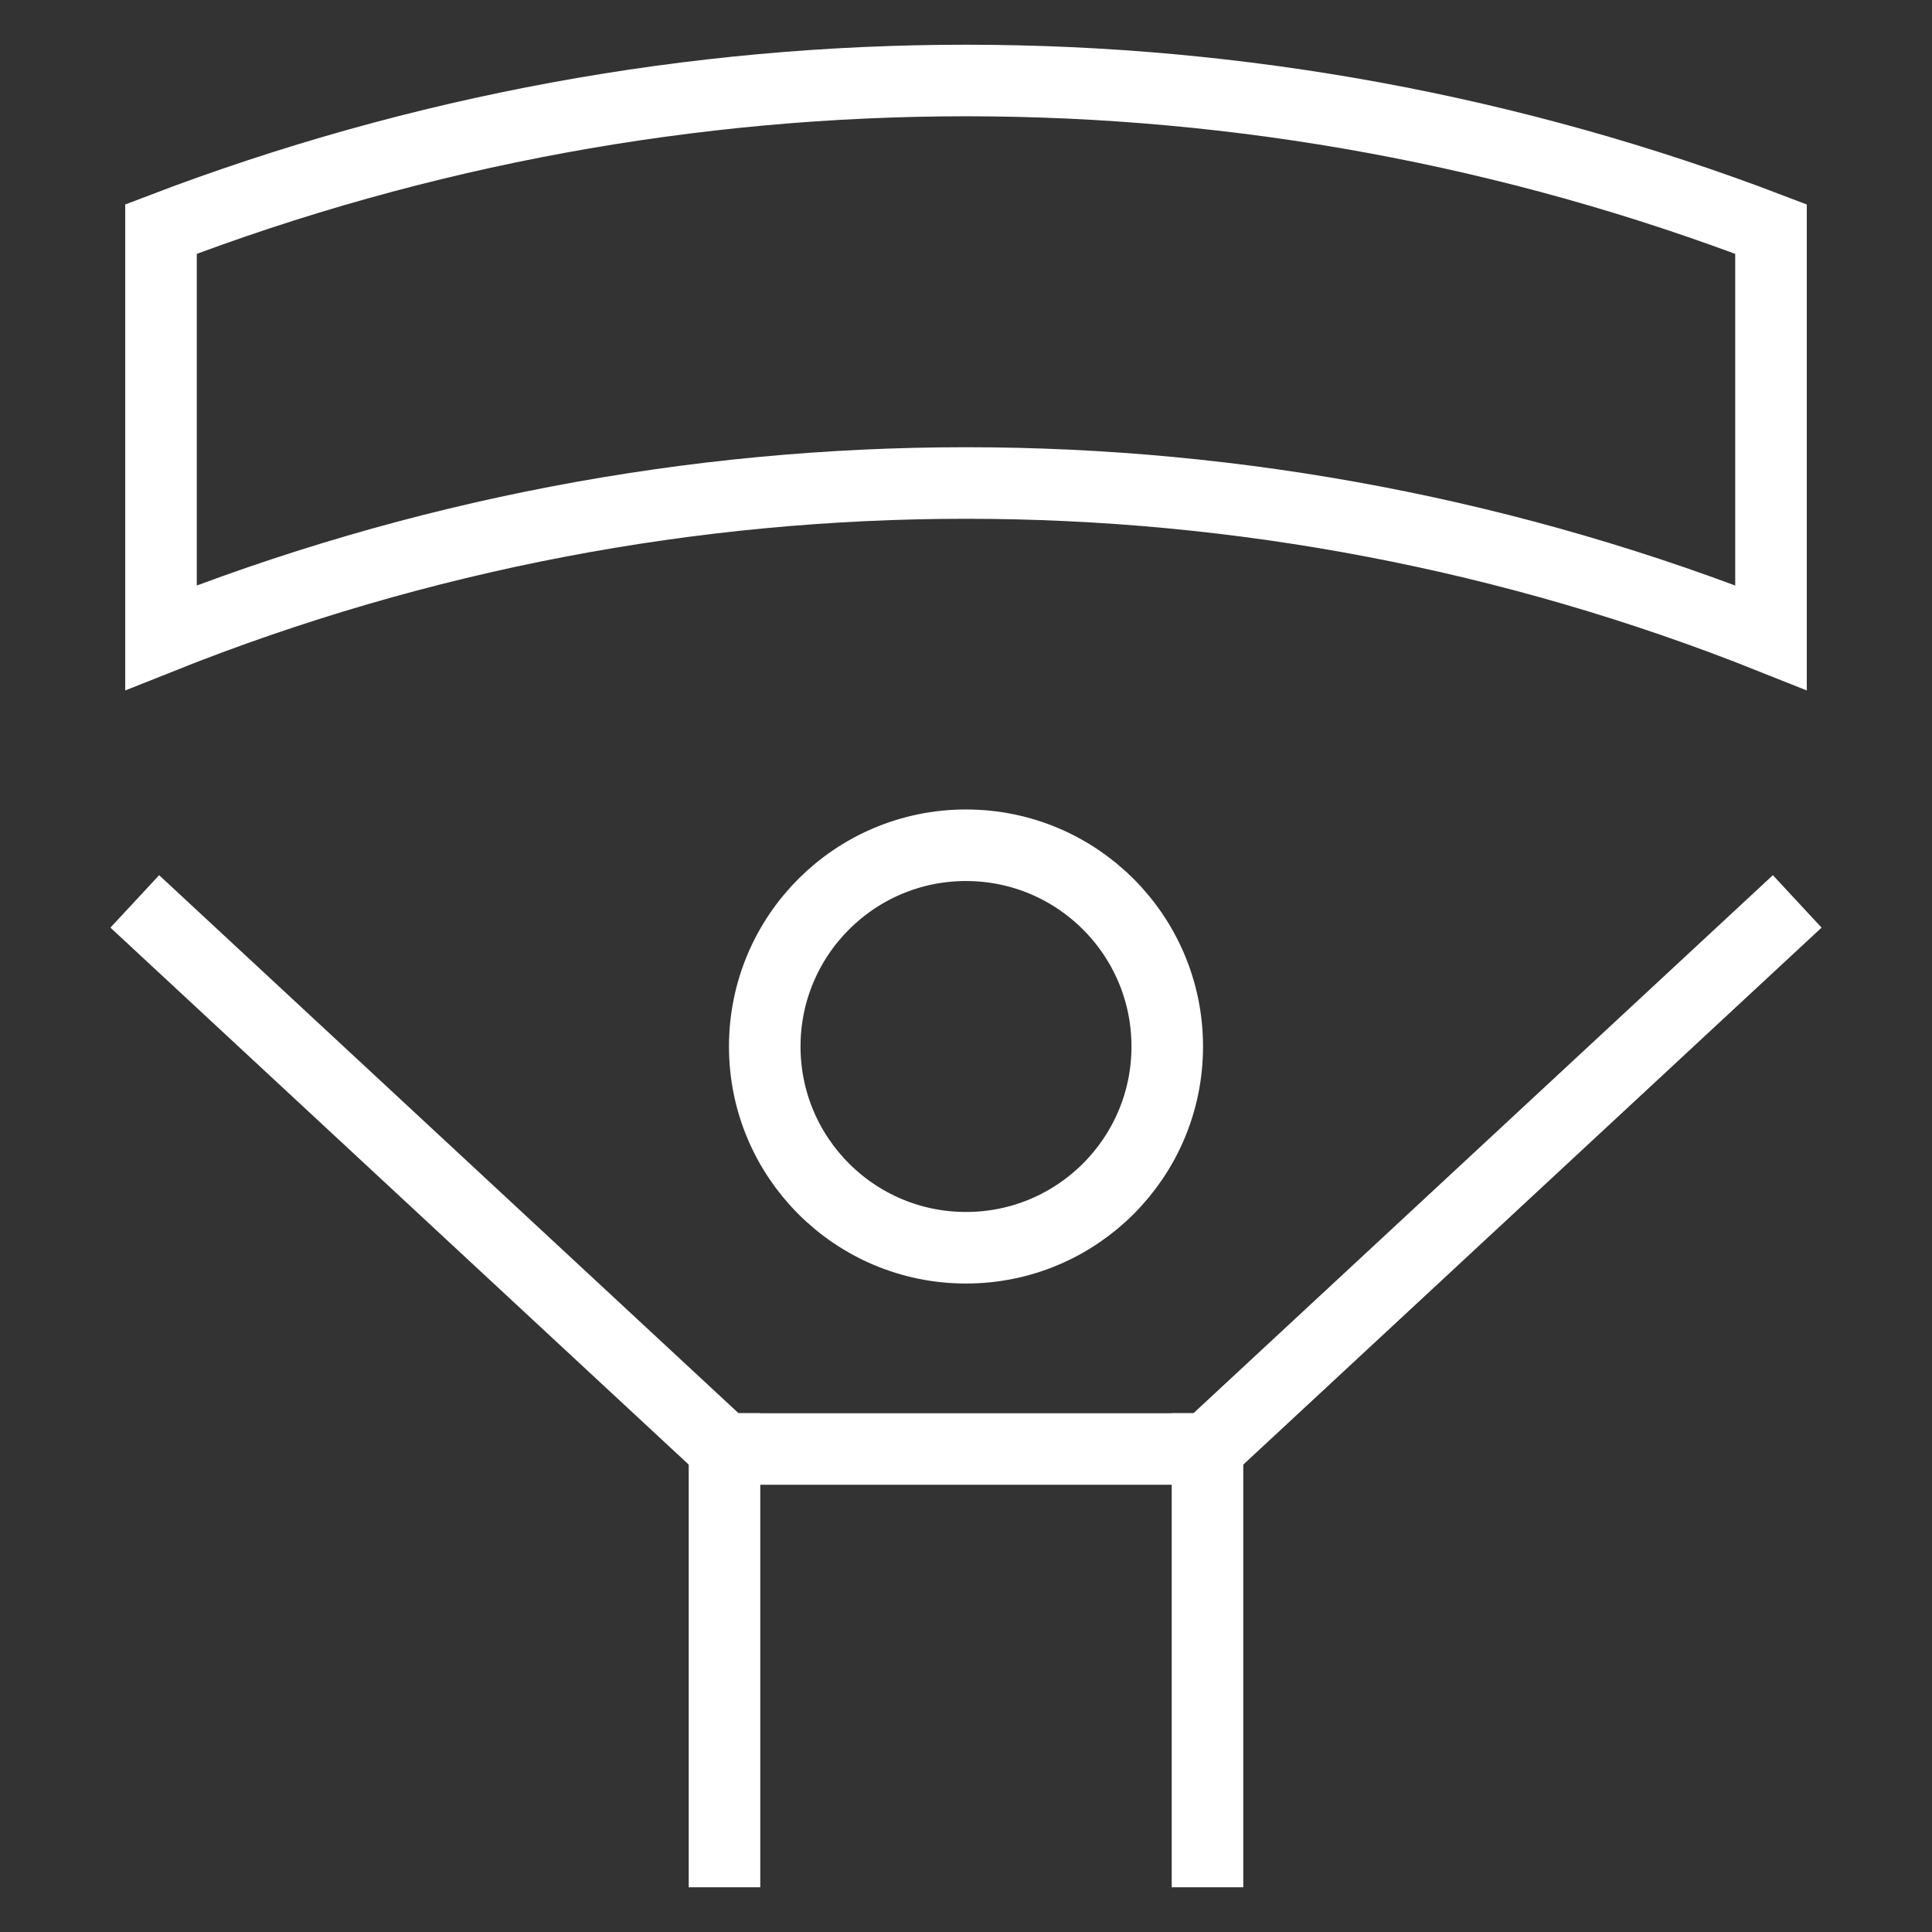 <?xml version="1.0" encoding="UTF-8"?> <svg xmlns="http://www.w3.org/2000/svg" width="108" height="108" viewBox="0 0 108 108" fill="none"><rect x="0" y="0" width="108" height="108" fill="#333333" stroke="none"/><path d="M54 69.75C60.213 69.75 65.25 64.713 65.25 58.5C65.25 52.287 60.213 47.25 54 47.25C47.787 47.25 42.75 52.287 42.75 58.5C42.75 64.713 47.787 69.75 54 69.75Z" stroke="white" stroke-width="4" stroke-miterlimit="10" stroke-linecap="square"></path><path d="M99 51.75L67.5 81H40.5L9 51.75" stroke="white" stroke-width="4" stroke-miterlimit="10" stroke-linecap="square"></path><path d="M40.5 103.5V81" stroke="white" stroke-width="4" stroke-miterlimit="10" stroke-linecap="square"></path><path d="M67.5 81V103.5" stroke="white" stroke-width="4" stroke-miterlimit="10" stroke-linecap="square"></path><path d="M9 35.645C37.893 24.119 70.107 24.119 99 35.645V12.807C70.022 1.731 37.978 1.731 9 12.807V35.645Z" stroke="white" stroke-width="4" stroke-miterlimit="10" stroke-linecap="square"></path></svg> 